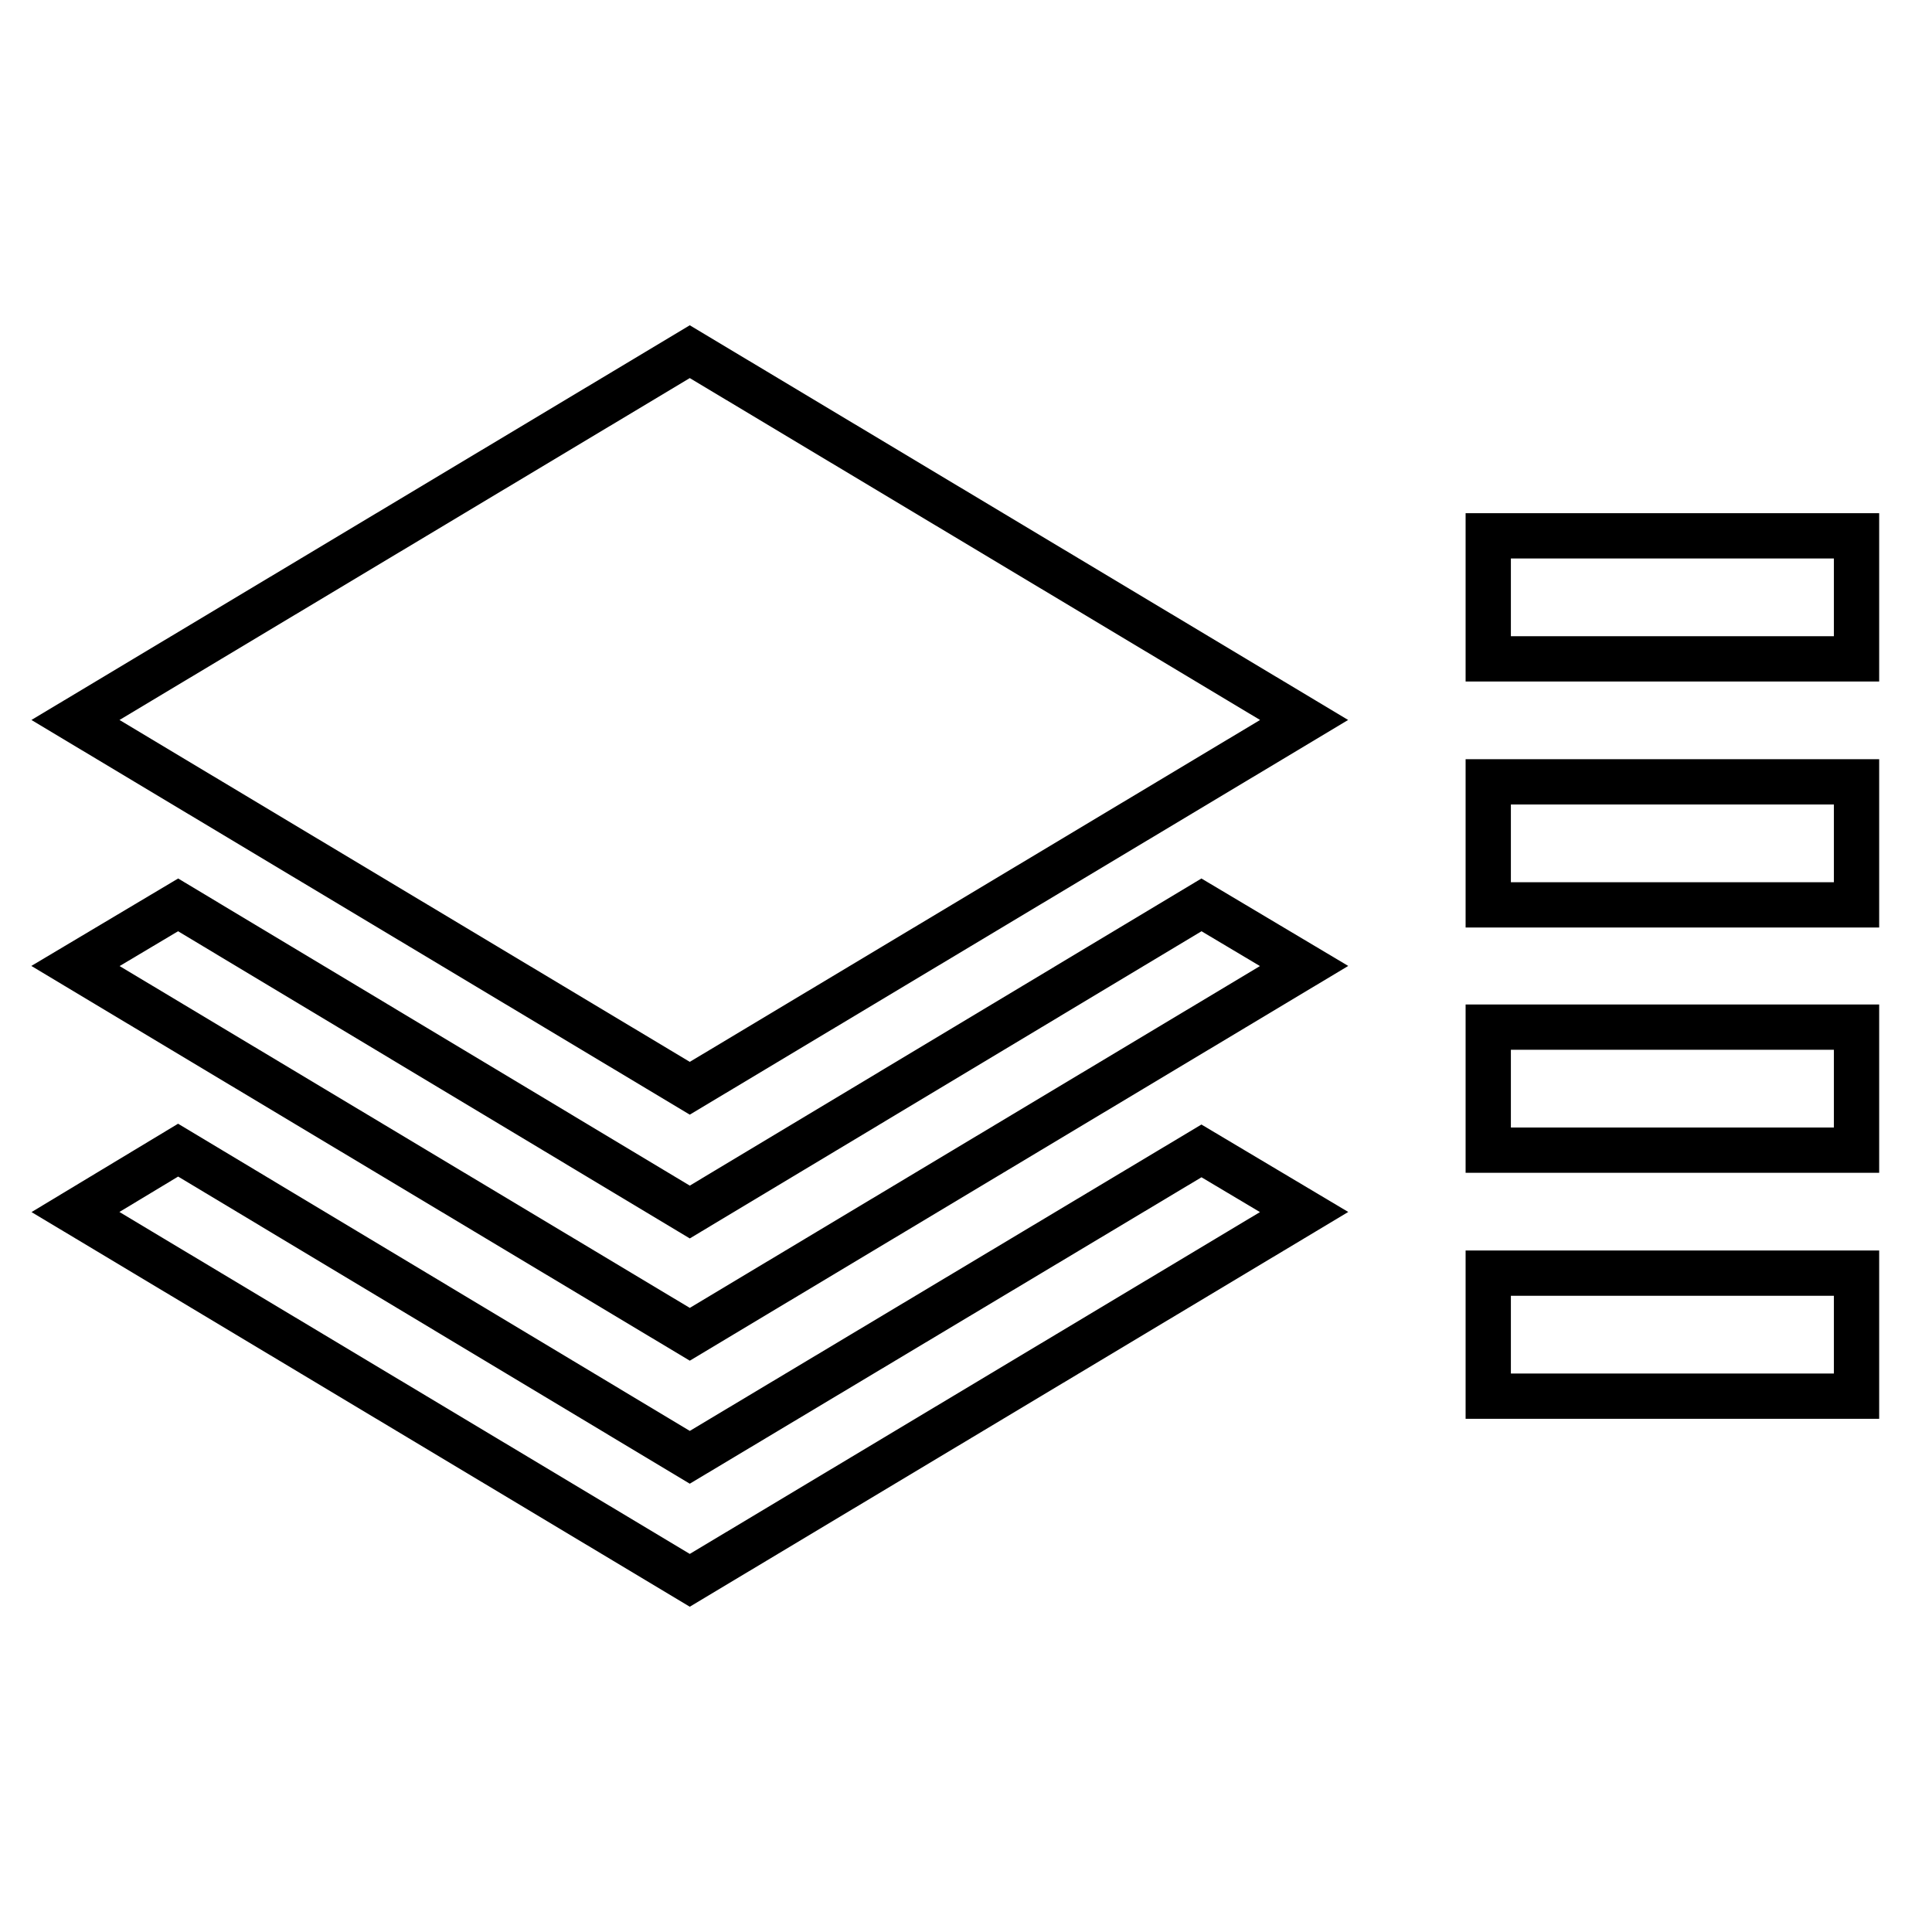 <?xml version="1.0" encoding="utf-8"?>
<!-- Svg Vector Icons : http://www.onlinewebfonts.com/icon -->
<!DOCTYPE svg PUBLIC "-//W3C//DTD SVG 1.1//EN" "http://www.w3.org/Graphics/SVG/1.1/DTD/svg11.dtd">
<svg version="1.1" xmlns="http://www.w3.org/2000/svg" xmlns:xlink="http://www.w3.org/1999/xlink" x="0px" y="0px" viewBox="0 0 256 256" enable-background="new 0 0 256 256" xml:space="preserve">
<g> <path stroke-width="6" fill-opacity="0" stroke="#000000"  d="M197.2,103.6H246v16.3h-48.8V103.6z M197.2,71H246v16.3h-48.8V71z M197.2,136.1H246v16.3h-48.8V136.1z  M197.2,168.7H246V185h-48.8V168.7z M91.4,193.1l-67.8-40.7L10,160.6l81.4,48.8l81.4-48.8l-13.6-8.1L91.4,193.1z M91.4,160.6 l-67.8-40.7L10,128l81.4,48.8l81.4-48.8l-13.6-8.1L91.4,160.6z M10,95.4l81.4-48.8l81.4,48.8l-81.4,48.8L10,95.4z"/></g>
</svg>